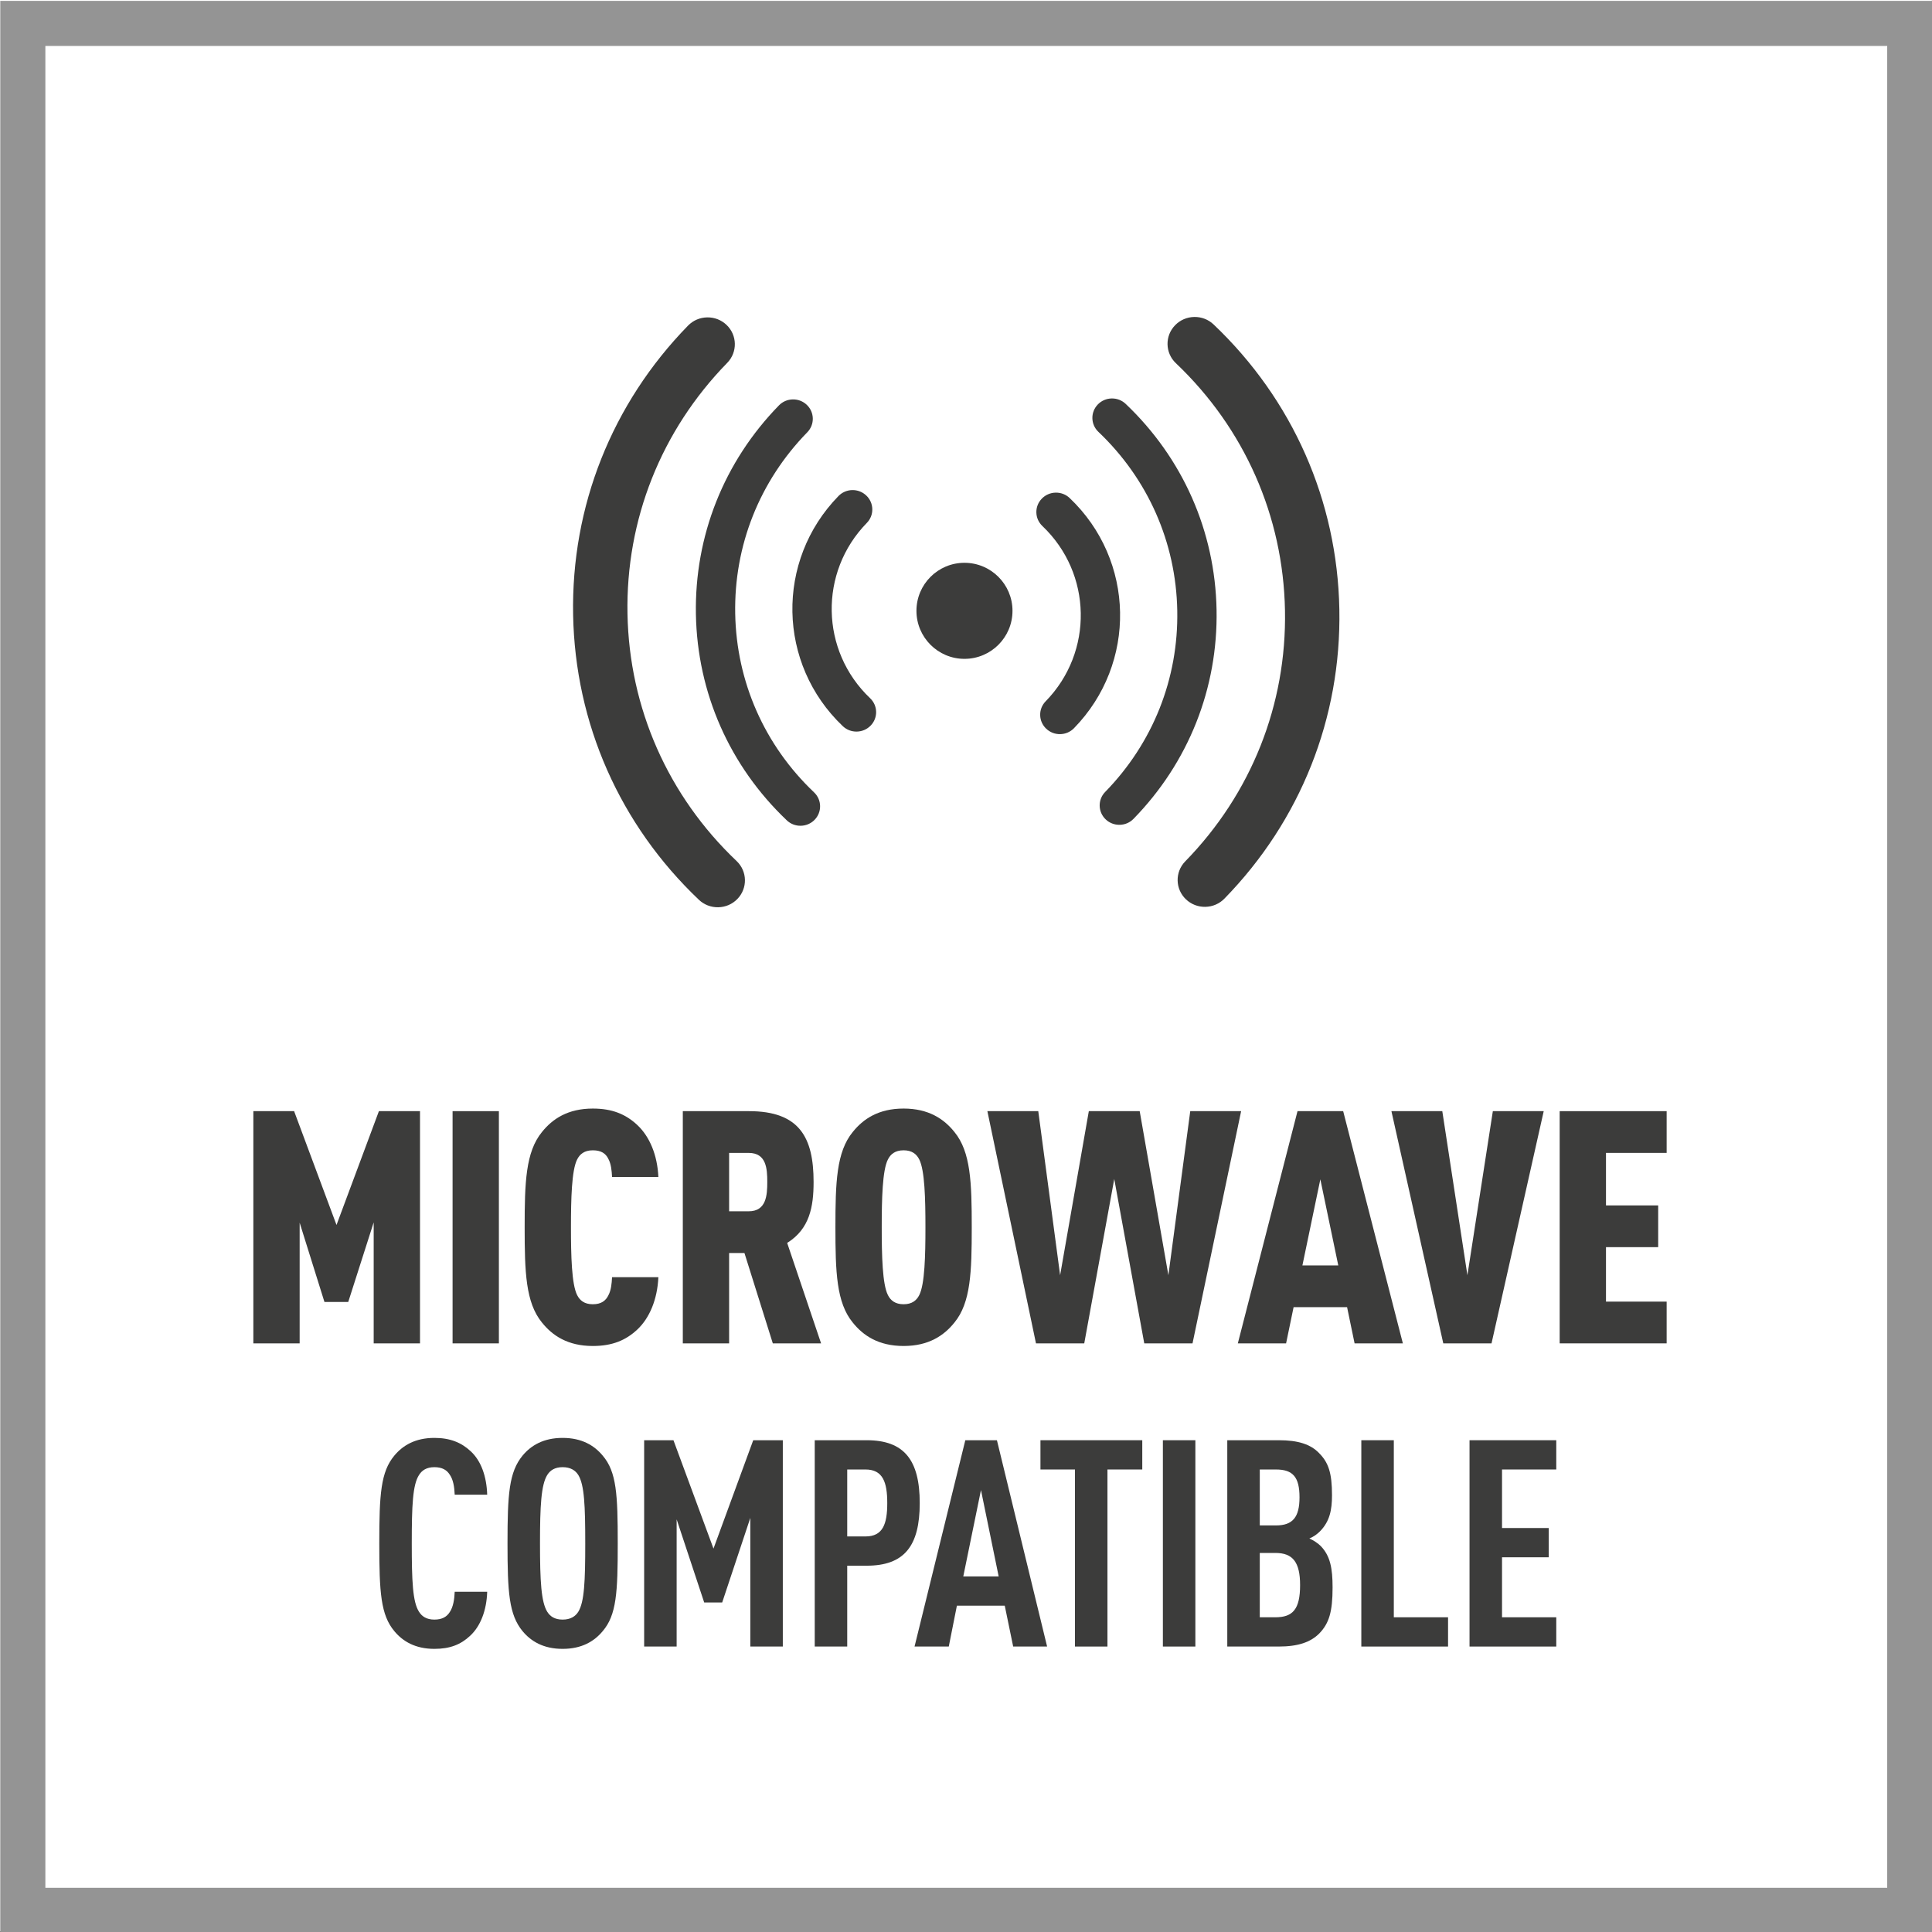 <?xml version="1.0" encoding="UTF-8"?>
<svg xmlns="http://www.w3.org/2000/svg" version="1.1" viewBox="0 0 300 300">
  <rect x="0" y="0" width="300" height="300" fill="#808080" stroke="none"/>
  <defs>
    <style>
      .cls-1 {
        fill: #3c3c3b;
      }

      .cls-1, .cls-2, .cls-3 {
        stroke-width: 0px;
      }

      .cls-2 {
        fill: #949494;
      }

      .cls-3 {
        fill: #fff;
      }
    </style>
  </defs>
  <g id="BG">
    <rect class="cls-3" x="-.044" y="-.136" width="300" height="300"/>
  </g>
  <g id="Mic_compat" data-name="Mic compat">
    <rect class="cls-3" x="-.044" y="-.136" width="300" height="300"/>
    <path class="cls-2" d="M293.044,7.136v286H7.044V7.136h286M300.044.136H.044v300h300V.136h0Z"/>
    <g>
      <path class="cls-1" d="M72.994,254.01c-1.441,1.351-3.108,2.025-5.54,2.025-2.974,0-4.91-1.17-6.217-2.745-2.117-2.52-2.342-6.029-2.342-13.635,0-7.604.225-11.114,2.342-13.634,1.307-1.575,3.243-2.745,6.217-2.745,2.432,0,4.188.72,5.63,2.07,1.622,1.484,2.478,3.914,2.567,6.749h-5.045c-.045-1.17-.225-2.34-.766-3.104-.45-.72-1.171-1.17-2.387-1.17-1.217,0-1.938.495-2.388,1.215-.991,1.53-1.126,4.77-1.126,10.619,0,5.851.135,9.09,1.126,10.62.45.72,1.171,1.215,2.388,1.215,1.216,0,1.937-.45,2.387-1.17.541-.81.721-1.979.766-3.15h5.045c-.09,2.88-1.036,5.355-2.657,6.84Z"/>
      <path class="cls-1" d="M93.581,253.29c-1.307,1.575-3.243,2.745-6.216,2.745-2.974,0-4.91-1.17-6.217-2.745-2.117-2.564-2.342-6.029-2.342-13.635,0-7.604.225-11.069,2.342-13.634,1.307-1.575,3.243-2.745,6.217-2.745,2.973,0,4.909,1.17,6.216,2.745,2.162,2.52,2.342,6.029,2.342,13.634,0,7.605-.18,11.115-2.342,13.635ZM89.796,229.036c-.45-.72-1.216-1.215-2.432-1.215-1.217,0-1.938.495-2.388,1.215-.946,1.53-1.126,4.77-1.126,10.619,0,5.851.18,9.09,1.126,10.62.45.72,1.171,1.215,2.388,1.215,1.216,0,1.981-.495,2.432-1.215.946-1.53,1.081-4.77,1.081-10.62,0-5.85-.135-9.089-1.081-10.619Z"/>
      <path class="cls-1" d="M116.509,255.675v-19.979l-4.369,13.139h-2.792l-4.279-12.914v19.754h-5.045v-32.038h4.549l6.217,16.829,6.171-16.829h4.594v32.038h-5.045Z"/>
      <path class="cls-1" d="M134.576,243.12h-3.019v12.555h-5.045v-32.038h8.063c5.811,0,8.242,3.06,8.242,9.765,0,6.704-2.432,9.719-8.242,9.719ZM134.395,228.182h-2.838v10.395h2.838c2.703,0,3.378-1.936,3.378-5.175,0-3.24-.675-5.22-3.378-5.22Z"/>
      <path class="cls-1" d="M157.325,255.675l-1.307-6.345h-7.432l-1.261,6.345h-5.315l7.883-32.038h4.909l7.793,32.038h-5.271ZM152.325,231.376l-2.747,13.409h5.495l-2.748-13.409Z"/>
      <path class="cls-1" d="M171.965,228.182v27.493h-5.045v-27.493h-5.359v-4.545h15.811v4.545h-5.406Z"/>
      <path class="cls-1" d="M180.571,255.675v-32.038h5.045v32.038h-5.045Z"/>
      <path class="cls-1" d="M204.851,253.651c-1.352,1.35-3.288,2.024-6.306,2.024h-7.973v-32.038h8.018c2.973,0,4.909.63,6.216,1.979,1.486,1.485,2.027,3.104,2.027,6.569,0,2.295-.36,4.05-1.847,5.58-.451.45-.991.855-1.667,1.125.676.315,1.306.72,1.757,1.17,1.486,1.53,1.847,3.465,1.847,6.435,0,3.78-.541,5.58-2.072,7.155ZM198.139,228.182h-2.521v8.685h2.521c2.613,0,3.649-1.306,3.649-4.365,0-3.149-1.036-4.319-3.649-4.319ZM198.049,241.141h-2.432v9.989h2.432c2.703,0,3.829-1.26,3.829-4.994,0-3.555-1.126-4.995-3.829-4.995Z"/>
      <path class="cls-1" d="M211.385,255.675v-32.038h5.045v27.493h8.423v4.545h-13.468Z"/>
      <path class="cls-1" d="M228.188,255.675v-32.038h13.468v4.545h-8.423v9.089h7.252v4.545h-7.252v9.314h8.423v4.545h-13.468Z"/>
    </g>
    <g>
      <path class="cls-1" d="M58.026,208.599v-18.789l-3.951,12.357h-3.695l-3.85-12.307v18.738h-7.191v-36.059h6.33l6.584,17.675,6.584-17.675h6.381v36.059h-7.191Z"/>
      <path class="cls-1" d="M70.276,208.599v-36.059h7.191v36.059h-7.191Z"/>
      <path class="cls-1" d="M98.991,206.422c-1.824,1.722-3.951,2.583-6.939,2.583-3.898,0-6.279-1.621-7.9-3.646-2.531-3.089-2.684-7.85-2.684-14.788,0-6.938.152-11.699,2.684-14.788,1.621-2.025,4.002-3.646,7.9-3.646,2.988,0,5.115.861,6.939,2.583,1.873,1.772,3.088,4.609,3.24,8.052h-7.191c-.051-1.013-.152-2.025-.557-2.785-.406-.861-1.115-1.368-2.432-1.368s-2.025.608-2.43,1.418c-.861,1.671-.963,6.178-.963,10.534s.102,8.863.963,10.534c.404.81,1.113,1.418,2.43,1.418s2.025-.557,2.432-1.418c.404-.76.506-1.773.557-2.786h7.191c-.152,3.444-1.367,6.331-3.24,8.103Z"/>
      <path class="cls-1" d="M120.002,208.599l-4.404-14.028h-2.381v14.028h-7.191v-36.059h10.281c7.85,0,10.027,4.102,10.027,10.99,0,3.849-.607,7.293-4.104,9.471l5.268,15.598h-7.496ZM116.256,179.023h-3.039v9.065h3.039c2.734,0,2.887-2.481,2.887-4.558,0-2.076-.152-4.507-2.887-4.507Z"/>
      <path class="cls-1" d="M148.209,205.358c-1.621,2.026-4.002,3.646-7.9,3.646-3.9,0-6.281-1.621-7.9-3.646-2.533-3.089-2.686-7.85-2.686-14.788,0-6.938.152-11.699,2.686-14.788,1.619-2.025,4-3.646,7.9-3.646,3.898,0,6.279,1.621,7.9,3.646,2.531,3.089,2.684,7.85,2.684,14.788,0,6.938-.152,11.699-2.684,14.788ZM142.739,180.036c-.404-.811-1.113-1.418-2.43-1.418-1.318,0-2.027.608-2.432,1.418-.861,1.671-.963,6.178-.963,10.534s.102,8.863.963,10.534c.404.81,1.113,1.418,2.432,1.418,1.316,0,2.025-.608,2.43-1.418.861-1.671.963-6.179.963-10.534s-.102-8.863-.963-10.534Z"/>
      <path class="cls-1" d="M185.174,208.599h-7.494l-4.66-25.524-4.658,25.524h-7.496l-7.547-36.059h7.902l3.393,25.474,4.457-25.474h7.9l4.455,25.474,3.395-25.474h7.9l-7.547,36.059Z"/>
      <path class="cls-1" d="M210.34,208.599l-1.166-5.622h-8.305l-1.166,5.622h-7.494l9.268-36.059h7.09l9.268,36.059h-7.494ZM205.022,183.125l-2.785,13.37h5.57l-2.785-13.37Z"/>
      <path class="cls-1" d="M231.606,208.599h-7.494l-8.053-36.059h7.9l3.9,25.474,3.949-25.474h7.9l-8.104,36.059Z"/>
      <path class="cls-1" d="M242.186,208.599v-36.059h16.611v6.482h-9.42v8.154h8.104v6.482h-8.104v8.458h9.42v6.482h-16.611Z"/>
    </g>
    <g>
      <g>
        <path class="cls-1" d="M132.34,76.099c.814-.015,1.587.285,2.176.845.587.557.92,1.308.935,2.112.016.803-.287,1.565-.853,2.144-7.466,7.649-7.236,19.858.511,27.216.587.559.92,1.308.935,2.113.015.803-.288,1.565-.854,2.144-.567.582-1.329.911-2.145.926-.815.015-1.587-.283-2.174-.841-10.172-9.664-10.473-25.694-.672-35.735.567-.58,1.327-.909,2.142-.925Z"/>
        <path class="cls-1" d="M123.101,62.02c.815-.015,1.588.283,2.176.842,1.213,1.152,1.25,3.063.082,4.26-7.419,7.599-11.395,17.607-11.196,28.179.198,10.573,4.548,20.424,12.249,27.74,1.212,1.152,1.247,3.063.078,4.261-.566.579-1.326.907-2.141.922-.815.015-1.587-.283-2.175-.842-8.872-8.428-13.884-19.78-14.113-31.965-.229-12.185,4.351-23.719,12.899-32.475.565-.579,1.326-.907,2.141-.922Z"/>
        <path class="cls-1" d="M109.803,49.283c1.128-.021,2.197.392,3.01,1.165,1.678,1.594,1.729,4.238.114,5.894-10.264,10.513-15.766,24.359-15.49,38.986.275,14.629,6.293,28.258,16.947,38.379,1.677,1.594,1.725,4.238.107,5.896-.783.801-1.835,1.254-2.962,1.276-1.128.021-2.196-.392-3.009-1.165-12.275-11.66-19.209-27.366-19.526-44.224-.317-16.859,6.02-32.816,17.846-44.93.782-.801,1.834-1.254,2.962-1.276Z"/>
      </g>
      <g>
        <path class="cls-1" d="M164.629,113.997c-.814.015-1.587-.285-2.176-.845-.587-.557-.92-1.308-.935-2.112-.016-.803.287-1.565.853-2.144,7.466-7.649,7.236-19.858-.511-27.216-.587-.559-.92-1.308-.935-2.113-.015-.803.288-1.565.854-2.144.567-.582,1.329-.911,2.145-.926.815-.015,1.587.283,2.174.841,10.172,9.664,10.473,25.694.672,35.735-.567.58-1.327.909-2.142.925Z"/>
        <path class="cls-1" d="M173.867,128.076c-.815.015-1.588-.283-2.176-.842-1.213-1.152-1.25-3.063-.082-4.26,7.419-7.599,11.395-17.607,11.196-28.179-.198-10.573-4.548-20.424-12.249-27.74-1.212-1.152-1.247-3.063-.078-4.261.566-.579,1.326-.907,2.141-.922.815-.015,1.587.283,2.175.842,8.872,8.428,13.884,19.78,14.113,31.965.229,12.185-4.351,23.719-12.899,32.475-.565.579-1.326.907-2.141.922Z"/>
        <path class="cls-1" d="M187.165,140.814c-1.128.021-2.197-.392-3.01-1.165-1.678-1.594-1.729-4.238-.114-5.894,10.264-10.513,15.766-24.359,15.49-38.986-.275-14.629-6.293-28.258-16.947-38.379-1.677-1.594-1.725-4.238-.107-5.896.783-.801,1.835-1.254,2.962-1.276,1.128-.021,2.196.392,3.009,1.165,12.275,11.66,19.209,27.366,19.526,44.224.317,16.859-6.02,32.816-17.846,44.93-.782.801-1.834,1.254-2.962,1.276Z"/>
      </g>
      <circle class="cls-1" cx="149.762" cy="94.849" r="7.457"/>
    </g>
  </g>
</svg>